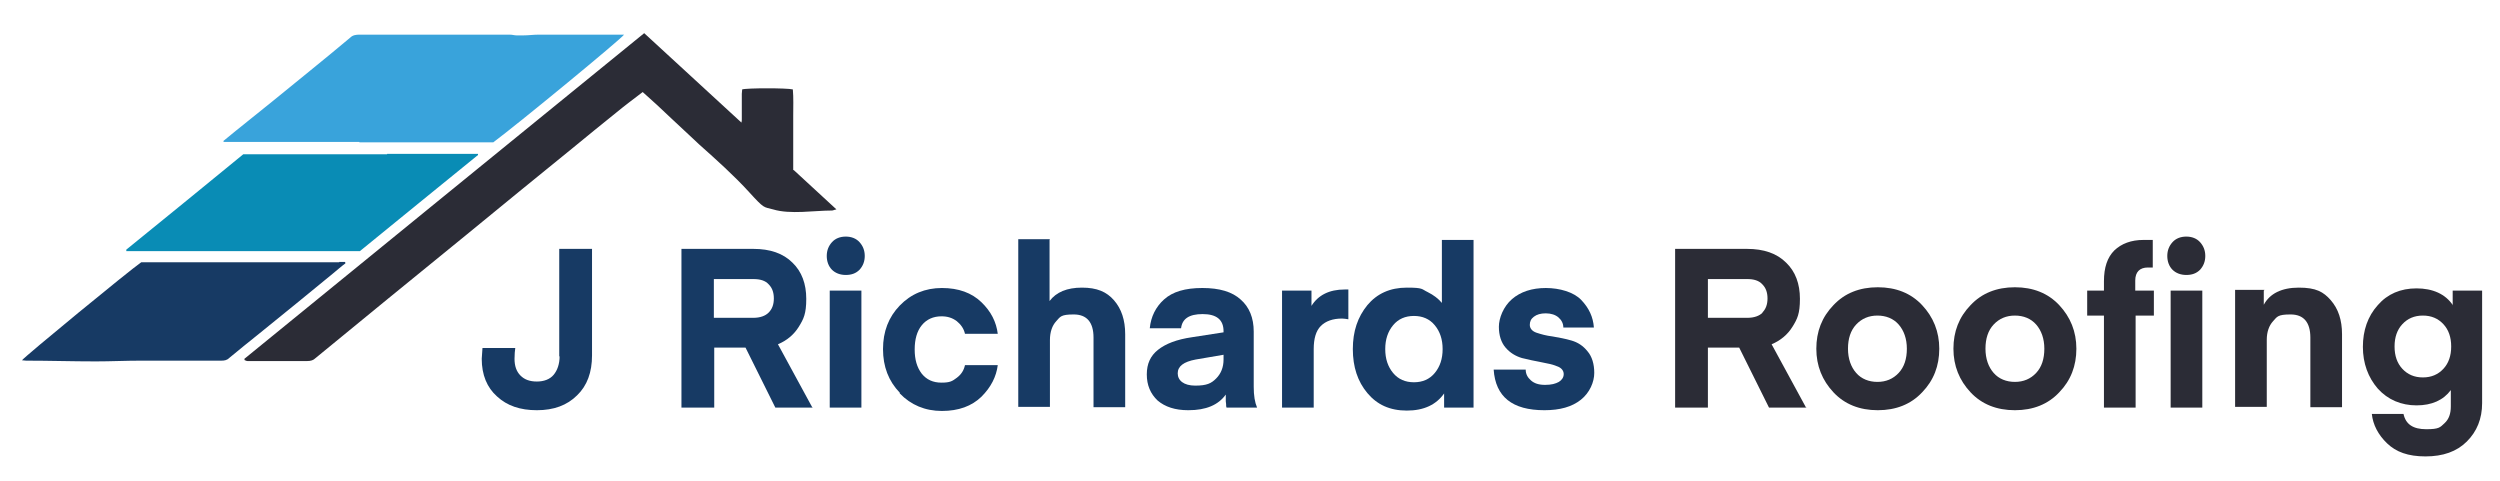 <?xml version="1.0" encoding="UTF-8"?>
<svg id="Layer_1" data-name="Layer 1" xmlns="http://www.w3.org/2000/svg" version="1.1" viewBox="0 0 671 129">
  <defs>
    <style>
      .cls-1 {
        fill: none;
      }

      .cls-1, .cls-2, .cls-3, .cls-4, .cls-5 {
        stroke-width: 0px;
      }

      .cls-2 {
        fill: #098cb5;
      }

      .cls-3 {
        fill: #2b2c36;
      }

      .cls-4 {
        fill: #173a64;
      }

      .cls-5 {
        fill: #39a3db;
      }
    </style>
  </defs>
  <path class="cls-3" d="M212.9,45.7c0-2.5,0-5,0-7.4,0-2.4,0-4.8,0-7.2,0-2.4.1-4.8-.1-7.1-1.5-.4-12.4-.4-13.6,0,0,.4-.1.8-.1,1.2,0,2.3,0,4.5,0,6.8,0,.3,0,.5-.1.9-8.8-8.1-17.4-16-26.1-24-35.9,29.2-71.6,58.3-107.3,87.4,0,.1,0,.3.1.4.2,0,.4.2.7.2,5.4,0,10.7,0,16.1,0,.9,0,1.6-.2,2.2-.8,6.5-5.3,12.9-10.6,19.4-15.9,7-5.7,14.1-11.5,21.1-17.2,5-4.1,9.9-8.1,14.9-12.2,4.5-3.6,8.9-7.3,13.4-10.9,3.9-3.2,7.8-6.4,11.8-9.6,2.3-1.9,4.7-3.7,7.2-5.6,2.6,2.3,5.1,4.6,7.6,7,2.6,2.4,5.1,4.8,7.6,7.1,4.6,4.1,9.3,8.3,13.4,12.8s3.8,3.9,6.4,4.6c4.6,1.4,11,.3,15.8.3.3,0,.6-.2,1.2-.3-4-3.7-7.7-7.1-11.5-10.6Z"/>
  <path class="cls-1" d="M99,41.4h1.2s0,0,0,0h-1.2s0,0,0,0Z"/>
  <path class="cls-1" d="M100.2,41.4s0,0,0,0h-1.2s0,0,0,0h1.2Z"/>
  <path class="cls-4" d="M91.1,70.4c-5.9,0-11.8,0-17.6,0h0s-8,0-8,0h-10.4c-5.2,0-10.4,0-15.7,0-.5,0-1.1,0-1.5,0-3.2,2.2-31.3,25.3-32,26.3.4,0,.8.1,1.1.1,6.2,0,12.4.2,18.7.2,4,0,8-.2,12-.2,7.2,0,14.5,0,21.7,0,.8,0,1.5-.1,2.1-.7,2.6-2.2,5.3-4.3,8-6.5,6.7-5.4,13.3-10.8,20-16.3,1.1-.9,2.1-1.8,3.2-2.6,0-.1,0-.3-.1-.4-.5,0-1,0-1.6,0Z"/>
  <path class="cls-5" d="M96.5,38.2h35.9c7.1-5.3,34.4-27.8,35.1-28.9-.5,0-.9,0-1.3,0-7.2,0-14.4,0-21.6,0-1.4,0-2.8.2-4.2.2-.6,0-1.2,0-1.7,0-.6,0-1.2-.2-1.9-.2-2.5,0-5,0-7.5,0-10.9,0-21.8,0-32.8,0-.9,0-1.8.1-2.5.8-3.6,3-7.2,6-10.8,8.9-3.4,2.8-6.8,5.5-10.2,8.3-3.2,2.6-6.5,5.2-9.7,7.8-1.1.9-2.2,1.8-3.3,2.7,0,0,0,.2,0,.3.4,0,.7,0,1.1,0,9.2,0,18.4,0,27.5,0h0c0,0,7.8,0,7.8,0Z"/>
  <path class="cls-2" d="M103.9,41.4h-3.7s0,0,0,0h-1.2s0,0,0,0h-2.4s0,0,0,0h-31.3c-10.5,8.6-20.9,17.1-31.4,25.6,0,0,0,0,0,.1,0,0,0,0,0,.3h38.4c7.6,0,15.1,0,22.7,0h1.6c10.7-8.7,21.2-17.3,31.7-25.8,0-.1,0-.2,0-.3h-24.4Z"/>
  <g>
    <path class="cls-4" d="M150.1,95.7v-28.9h8.8v28.6c0,4.5-1.3,8.1-4,10.7-2.7,2.7-6.3,4-10.8,4s-8-1.2-10.7-3.7c-2.7-2.4-4.1-5.8-4.1-10.1l.2-2.9h8.8c-.1.7-.2,1.7-.2,2.9,0,1.9.5,3.4,1.6,4.5,1.1,1.1,2.5,1.6,4.4,1.6s3.5-.6,4.5-1.8c1-1.2,1.6-2.9,1.6-5Z"/>
    <path class="cls-4" d="M218.2,109.4h-10.1l-8-16.1h-8.4v16.1h-8.8v-42.6h19.3c4.5,0,8,1.2,10.5,3.7,2.5,2.4,3.7,5.7,3.7,9.7s-.7,5.4-2,7.5c-1.3,2.1-3.2,3.7-5.6,4.7l9.3,17.1ZM206.3,83.9c.9-.9,1.4-2.1,1.4-3.8s-.5-2.9-1.4-3.8c-.9-1-2.3-1.4-4.1-1.4h-10.6v10.4h10.6c1.8,0,3.2-.5,4.1-1.4Z"/>
    <path class="cls-4" d="M230.7,72.4c-1,1-2.2,1.4-3.7,1.4s-2.8-.5-3.7-1.4-1.4-2.2-1.4-3.7.5-2.7,1.4-3.7,2.2-1.5,3.7-1.5,2.8.5,3.7,1.5,1.4,2.2,1.4,3.7-.5,2.7-1.4,3.7ZM222.7,109.4v-31.4h8.5v31.4h-8.5Z"/>
    <path class="cls-4" d="M241.5,105.4c-3-3.1-4.5-7-4.5-11.7s1.5-8.6,4.5-11.7c3-3.1,6.8-4.7,11.3-4.7s8,1.3,10.6,3.8c2.6,2.5,4,5.3,4.4,8.5h-8.8c-.3-1.4-1.1-2.5-2.2-3.4-1.2-.9-2.5-1.3-4.1-1.3-2.2,0-4,.8-5.3,2.4-1.3,1.6-1.9,3.8-1.9,6.5s.6,4.8,1.9,6.5c1.3,1.6,3,2.4,5.3,2.4s2.9-.4,4.1-1.3c1.2-.9,1.9-2,2.2-3.4h8.8c-.4,3.1-1.8,5.9-4.4,8.5-2.6,2.5-6.1,3.8-10.6,3.8s-8.3-1.6-11.3-4.7Z"/>
    <path class="cls-4" d="M281.7,64.4v16.4c1.8-2.4,4.7-3.6,8.7-3.6s6.6,1.1,8.6,3.4c2,2.3,3,5.3,3,9.1v19.6h-8.5v-18.7c0-4.1-1.8-6.2-5.3-6.2s-3.6.6-4.7,1.8c-1.1,1.2-1.7,2.9-1.7,5.1v17.9h-8.5v-45h8.5Z"/>
    <path class="cls-4" d="M318.9,110.1c-3.5,0-6.2-.9-8.2-2.6-1.9-1.8-2.9-4.1-2.9-7s1-5,3-6.6c2-1.6,5-2.8,9.2-3.4l8.4-1.3v-.3c0-3.1-1.9-4.6-5.6-4.6s-5.5,1.3-5.8,3.8h-8.4c.3-3.1,1.6-5.7,3.8-7.7,2.3-2.1,5.7-3.1,10.3-3.1s8,1,10.3,3.1c2.3,2,3.5,4.9,3.5,8.6v14.8c0,2.4.3,4.2.9,5.6h-8.2s0-.1-.1-.4c0-.3,0-.7-.1-1.3,0-.6,0-1.2,0-1.8-2,2.8-5.3,4.2-10,4.2ZM328.5,95.2l-7.6,1.3c-3.2.6-4.8,1.8-4.8,3.7s1.6,3.3,4.7,3.3,4.3-.6,5.6-1.9c1.3-1.3,2-3,2-5.1v-1.3Z"/>
    <path class="cls-4" d="M361.9,77.7v8c-.6-.1-1.2-.2-1.7-.2-2.5,0-4.4.7-5.7,2-1.3,1.3-1.9,3.4-1.9,6.2v15.7h-8.5v-31.4h7.9v4.1c1.8-2.9,4.8-4.4,8.9-4.4h1Z"/>
    <path class="cls-4" d="M387,81.3v-16.9h8.5v45h-7.9v-3.8c-2.1,3-5.4,4.6-10,4.6s-8-1.6-10.6-4.7c-2.6-3.1-3.9-7-3.9-11.8s1.3-8.6,3.9-11.8c2.6-3.1,6.1-4.7,10.6-4.7s3.9.4,5.6,1.2c1.6.8,2.9,1.8,3.8,2.9ZM385.1,100.1c1.4-1.7,2.1-3.8,2.1-6.4s-.7-4.7-2.1-6.4c-1.4-1.7-3.3-2.5-5.6-2.5s-4.2.8-5.6,2.5c-1.4,1.7-2.1,3.8-2.1,6.4s.7,4.7,2.1,6.4c1.4,1.7,3.3,2.5,5.6,2.5s4.2-.8,5.6-2.5Z"/>
    <path class="cls-4" d="M414.5,110.1c-8.6,0-13.1-3.6-13.6-10.9h8.6c0,1.2.5,2.1,1.4,2.9.9.8,2.1,1.2,3.8,1.2s2.8-.3,3.7-.8c.8-.5,1.3-1.2,1.3-2.1s-.6-1.7-1.8-2.1c-1.2-.5-2.7-.8-4.3-1.1-1.7-.3-3.4-.7-5.1-1.1-1.7-.5-3.2-1.4-4.4-2.8-1.2-1.4-1.8-3.3-1.8-5.6s1.2-5.4,3.5-7.4c2.3-2,5.4-3,9.1-3s7.5,1.1,9.5,3.2c2.1,2.2,3.2,4.6,3.4,7.4h-8.2c0-1.1-.5-2-1.3-2.7-.8-.7-2-1.1-3.4-1.1s-2.4.3-3.2.9c-.8.6-1.1,1.3-1.1,2.2s.6,1.7,1.8,2.1c1.2.4,2.6.8,4.3,1,1.7.3,3.4.6,5.1,1.1,1.7.5,3.1,1.4,4.3,2.9,1.2,1.4,1.8,3.4,1.8,5.8s-1.2,5.3-3.6,7.2c-2.4,1.9-5.6,2.8-9.8,2.8Z"/>
    <path class="cls-3" d="M484.9,109.4h-10.1l-8-16.1h-8.4v16.1h-8.8v-42.6h19.3c4.5,0,8,1.2,10.5,3.7,2.5,2.4,3.7,5.7,3.7,9.7s-.7,5.4-2,7.5c-1.3,2.1-3.2,3.7-5.6,4.7l9.3,17.1ZM473,83.9c.9-.9,1.4-2.1,1.4-3.8s-.5-2.9-1.4-3.8c-.9-1-2.3-1.4-4-1.4h-10.6v10.4h10.6c1.8,0,3.2-.5,4.1-1.4Z"/>
    <path class="cls-3" d="M515.9,105.3c-3,3.2-7,4.8-11.9,4.8s-8.9-1.6-11.9-4.8c-3-3.2-4.6-7.1-4.6-11.7s1.5-8.5,4.6-11.7c3-3.2,7-4.8,11.9-4.8s8.9,1.6,11.9,4.8c3,3.2,4.6,7.1,4.6,11.7s-1.5,8.5-4.6,11.7ZM498.2,87.1c-1.5,1.6-2.2,3.8-2.2,6.5s.8,4.9,2.2,6.5,3.4,2.4,5.7,2.4,4.2-.8,5.7-2.4,2.2-3.8,2.2-6.5-.8-4.9-2.2-6.5-3.4-2.4-5.7-2.4-4.2.8-5.7,2.4Z"/>
    <path class="cls-3" d="M552.7,105.3c-3,3.2-7,4.8-11.9,4.8s-8.9-1.6-11.9-4.8c-3-3.2-4.6-7.1-4.6-11.7s1.5-8.5,4.6-11.7c3-3.2,7-4.8,11.9-4.8s8.9,1.6,11.9,4.8c3,3.2,4.6,7.1,4.6,11.7s-1.5,8.5-4.6,11.7ZM535.1,87.1c-1.5,1.6-2.2,3.8-2.2,6.5s.8,4.9,2.2,6.5,3.4,2.4,5.7,2.4,4.2-.8,5.7-2.4,2.2-3.8,2.2-6.5-.8-4.9-2.2-6.5-3.4-2.4-5.7-2.4-4.2.8-5.7,2.4Z"/>
    <path class="cls-3" d="M573.2,78h4.9v6.7h-4.9v24.7h-8.5v-24.7h-4.5v-6.7h4.5v-2.5c0-3.7.9-6.4,2.8-8.3,1.9-1.8,4.5-2.8,7.8-2.8h2.5v7.4c-.2,0-.7,0-1.3,0-2.2,0-3.4,1.2-3.4,3.5v2.7ZM590.5,72.4c-1,1-2.2,1.4-3.7,1.4s-2.8-.5-3.7-1.4-1.4-2.2-1.4-3.7.5-2.7,1.4-3.7,2.2-1.5,3.7-1.5,2.8.5,3.7,1.5,1.4,2.2,1.4,3.7-.5,2.7-1.4,3.7ZM582.6,109.4v-31.4h8.5v31.4h-8.5Z"/>
    <path class="cls-3" d="M607.6,78v3.8c1.6-3,4.8-4.6,9.4-4.6s6.6,1.1,8.6,3.4c2,2.3,3,5.3,3,9.1v19.6h-8.5v-18.7c0-4.1-1.8-6.2-5.3-6.2s-3.6.6-4.7,1.8c-1.1,1.2-1.7,2.9-1.7,5v18h-8.5v-31.4h7.9Z"/>
    <path class="cls-3" d="M658.3,81.8v-3.8h7.9v30.2c0,4.2-1.4,7.6-4.1,10.3-2.7,2.7-6.4,4-11.1,4s-7.9-1.2-10.3-3.5-3.8-5-4.1-7.9h8.5c.6,2.8,2.6,4.1,6.1,4.1s3.7-.5,4.9-1.6,1.7-2.6,1.7-4.5v-4.4c-2,2.7-5.1,4.1-9.2,4.1s-7.7-1.5-10.4-4.5c-2.6-3-4-6.8-4-11.2s1.3-8.2,4-11.2c2.6-3,6.1-4.5,10.4-4.5s7.8,1.5,9.8,4.6ZM655.8,99c1.4-1.5,2.1-3.5,2.1-6s-.7-4.5-2.1-6c-1.4-1.5-3.2-2.3-5.5-2.3s-4.1.8-5.5,2.3c-1.4,1.5-2.1,3.5-2.1,6s.7,4.5,2.1,6c1.4,1.5,3.2,2.3,5.5,2.3s4.1-.8,5.5-2.3Z"/>
  </g>
</svg>